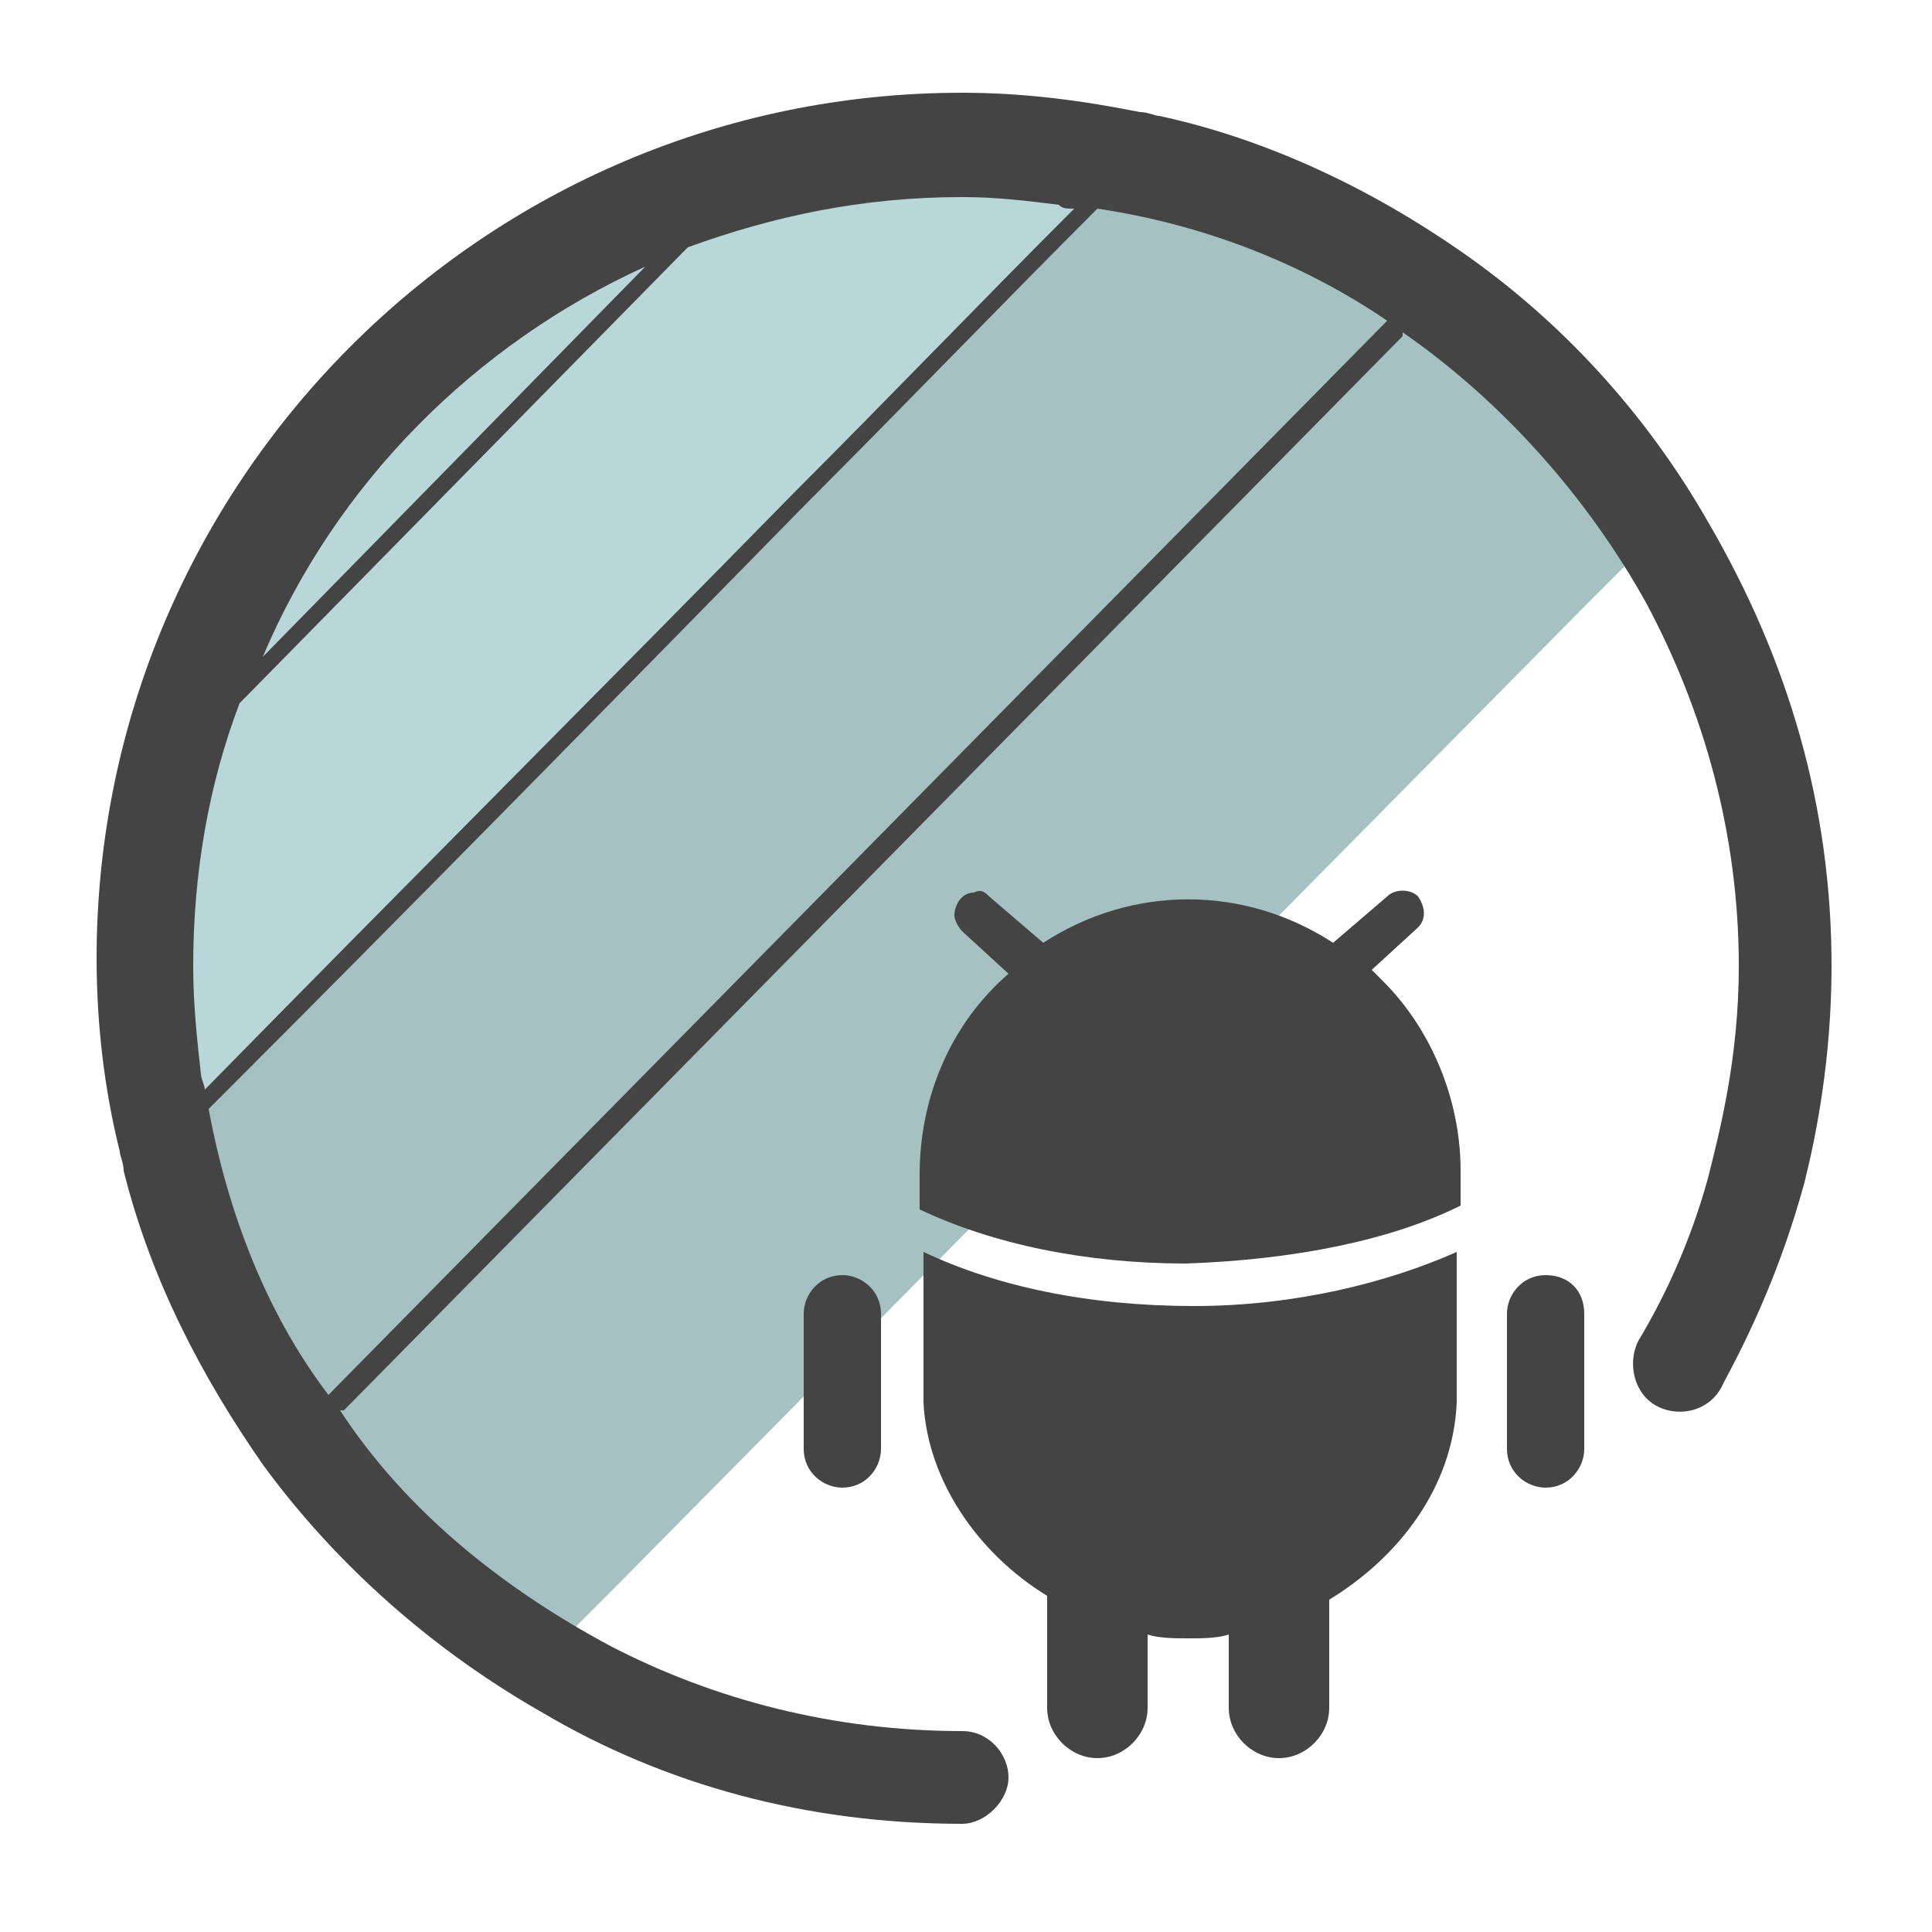 <svg xmlns="http://www.w3.org/2000/svg" id="Layer_1" x="0" y="0" version="1.1" viewBox="0 0 50 50" xml:space="preserve"><style>.st2{fill:#444}</style><path fill="#a6c1c2" d="M42.8 13.9l-1.7 1.7-25.3 25.6-1.7 1.7c-2.7-1.5-5-3.5-6.7-6-1.6-2.1-2.8-4.6-3.4-7.2 0-.2-.1-.3-.1-.5l2-2 21-21.3 2-2c.2 0 .3.1.5.1 2.7.6 5.1 1.7 7.4 3.3 2.3 1.7 4.4 3.9 6 6.6z"/><path fill="#b9d7d9" d="M28.3 5.1L26.5 7l-20 20.3-1.9 1.9c0-.2-.1-.3-.1-.5-.3-1.4-.5-2.9-.5-4.4C4 13.4 12.9 4.5 23.8 4.5c1.4 0 2.8.1 4.1.4.1.1.3.1.4.2z"/><path d="M37.8 31.2v-.9c0-1.9-.8-3.7-2-4.9l-.3-.3 1.2-1.1c.2-.2.2-.5 0-.8-.2-.2-.6-.2-.8 0l-1.4 1.2c-2.3-1.5-5.2-1.5-7.5 0l-1.4-1.2c-.1-.1-.2-.2-.4-.1-.3 0-.5.3-.5.6 0 .1.1.3.2.4l1.2 1.1c-1.5 1.3-2.3 3.2-2.3 5.2v.9c1.9.9 4.3 1.4 6.9 1.4 2.8-.1 5.3-.6 7.1-1.5z" class="st2"/><path d="M30.9 33.8c-2.7 0-5.1-.5-7-1.4v3.9c.1 2 1.4 3.9 3.2 5v2.9c0 .7.6 1.3 1.3 1.3.7 0 1.3-.6 1.3-1.3v-1.9c.3.1.7.1 1.1.1.3 0 .7 0 1-.1v1.9c0 .7.6 1.3 1.3 1.3.7 0 1.3-.6 1.3-1.3v-2.8c1.8-1.1 3.2-2.9 3.3-5.1v-3.9c-1.8.8-4.2 1.4-6.8 1.4zm-9.1-.8c-.6 0-1 .5-1 1v3.5c0 .6.5 1 1 1 .6 0 1-.5 1-1V34c0-.6-.5-1-1-1zM40 33c-.6 0-1 .5-1 1v3.5c0 .6.5 1 1 1 .6 0 1-.5 1-1V34c0-.6-.4-1-1-1z" class="st2"/><path d="M44.2 13.5c-1.6-2.8-3.8-5.2-6.4-7-2.3-1.6-5-2.9-7.8-3.5-.1 0-.3-.1-.5-.1-1.5-.3-3-.5-4.6-.5-12.4 0-22.4 10.1-22.4 22.4 0 1.7.2 3.4.6 5 0 .1.1.3.1.5.7 2.8 2 5.3 3.6 7.6 1.9 2.6 4.4 4.8 7.2 6.4 3.2 1.9 6.9 2.9 10.9 2.9.6 0 1.2-.6 1.2-1.2s-.5-1.2-1.2-1.2c-3.3 0-6.4-.8-9.1-2.2-2.8-1.5-5.3-3.5-7-6.1h.1L36.3 8.7v-.1c2.6 1.8 4.8 4.3 6.3 7 1.5 2.8 2.4 6 2.4 9.4 0 2.4-.5 4.3-.8 5.5-.5 1.8-1.2 3.2-1.8 4.2-.3.6-.1 1.4.5 1.7.6.3 1.4.1 1.7-.6.7-1.3 1.5-3 2.1-5.2.3-1.2.7-3.2.7-5.6 0-4.1-1.1-7.9-3.2-11.5zM27.4 5.3c.1.1.2.1.4.1-2.4 2.4-4.8 4.9-7.2 7.3-5 5.1-10.2 10.3-15.3 15.5 0-.1-.1-.3-.1-.4C5.1 26.9 5 26 5 25c0-2.4.4-4.7 1.2-6.8L17.8 6.4c2.2-.8 4.5-1.3 7.1-1.3.9 0 1.7.1 2.5.2zM16.7 6.9L6.8 17c1.9-4.5 5.5-8.1 9.9-10.1zM8.5 36.1c-1.6-2.1-2.6-4.7-3.1-7.4 5.2-5.2 10.5-10.6 15.5-15.7 2.5-2.5 5-5.1 7.5-7.6 2.7.4 5.3 1.4 7.5 2.9L8.5 36.1z" class="st2"/></svg>